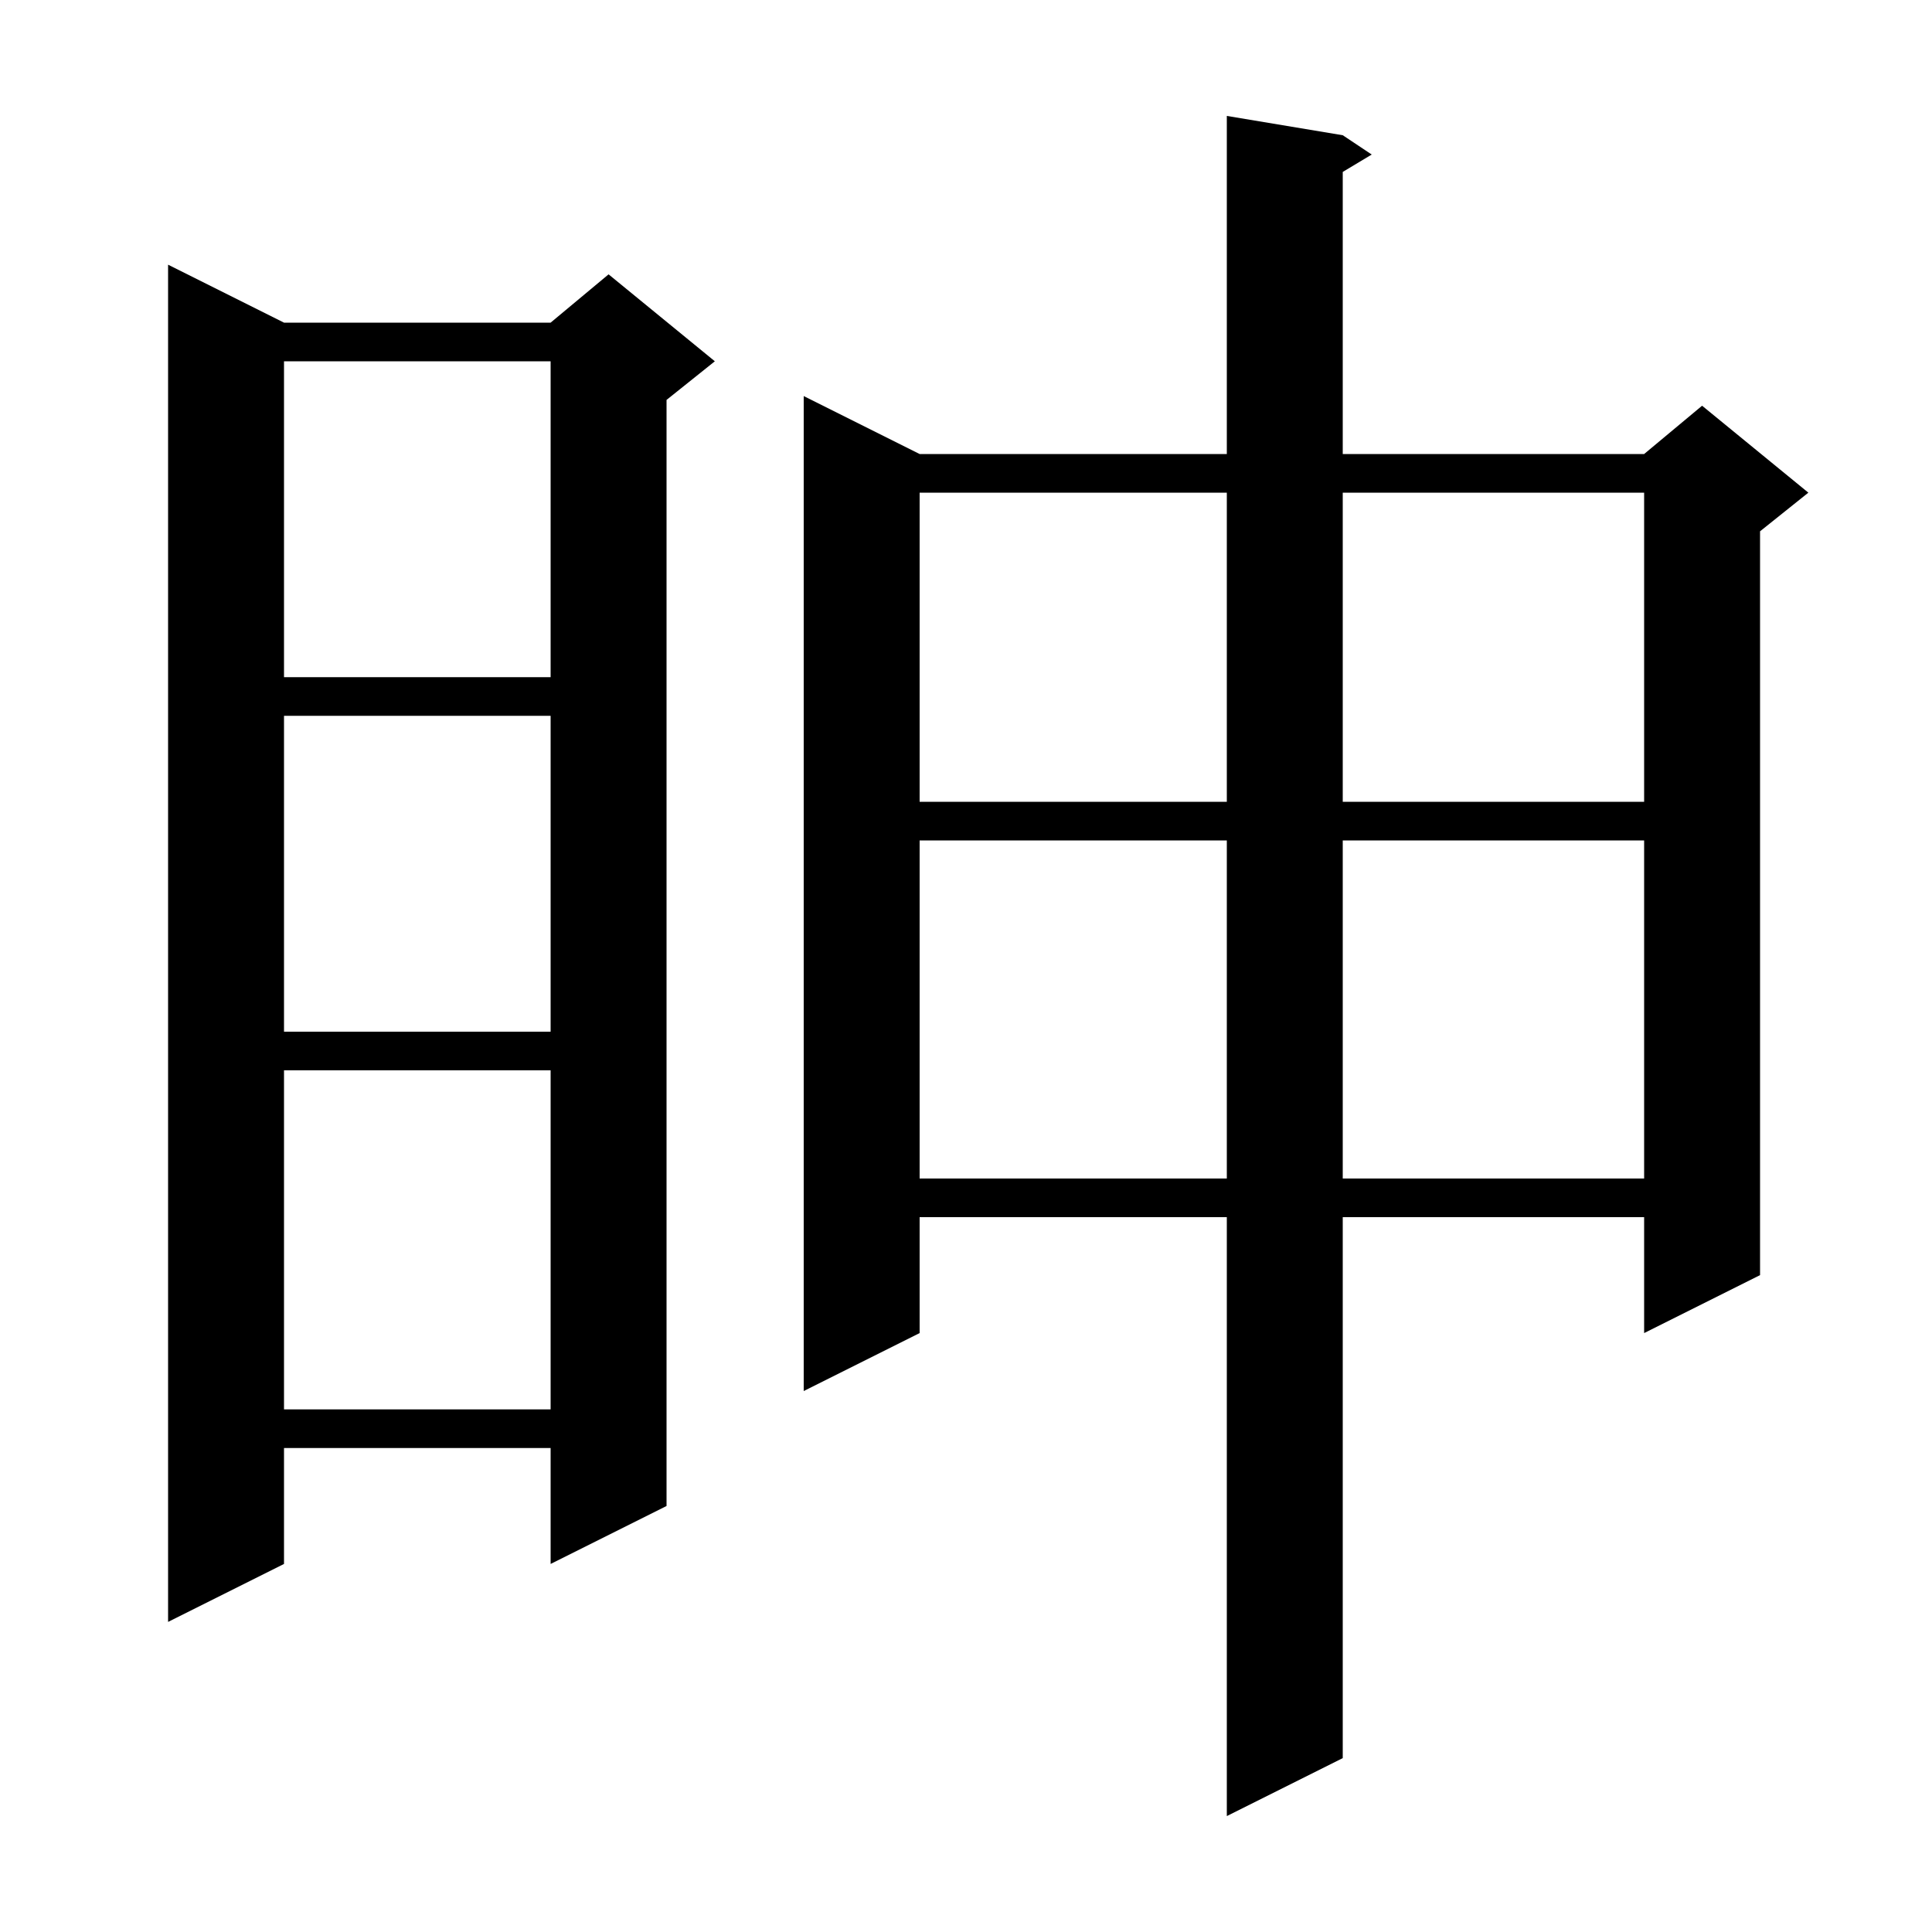 <svg xmlns="http://www.w3.org/2000/svg" xmlns:xlink="http://www.w3.org/1999/xlink" version="1.1" baseProfile="full" viewBox="0 0 200 200" width="200" height="200">
<g fill="black">
<path d="M 139.0 14.0 L 142.0 16.0 L 139.0 17.8 L 139.0 47.0 L 170.2 47.0 L 176.2 42.0 L 187.2 51.0 L 182.2 55.0 L 182.2 132.0 L 170.2 138.0 L 170.2 126.0 L 139.0 126.0 L 139.0 182.0 L 127.0 188.0 L 127.0 126.0 L 95.2 126.0 L 95.2 138.0 L 83.2 144.0 L 83.2 41.0 L 95.2 47.0 L 127.0 47.0 L 127.0 12.0 Z M 29.4 33.4 L 57.0 33.4 L 63.0 28.4 L 74.0 37.4 L 69.0 41.4 L 69.0 155.9 L 57.0 161.9 L 57.0 149.9 L 29.4 149.9 L 29.4 161.9 L 17.4 167.9 L 17.4 27.4 Z M 29.4 110.8 L 29.4 145.9 L 57.0 145.9 L 57.0 110.8 Z M 95.2 87.0 L 95.2 122.0 L 127.0 122.0 L 127.0 87.0 Z M 139.0 87.0 L 139.0 122.0 L 170.2 122.0 L 170.2 87.0 Z M 29.4 74.1 L 29.4 106.8 L 57.0 106.8 L 57.0 74.1 Z M 95.2 51.0 L 95.2 83.0 L 127.0 83.0 L 127.0 51.0 Z M 139.0 51.0 L 139.0 83.0 L 170.2 83.0 L 170.2 51.0 Z M 29.4 37.4 L 29.4 70.1 L 57.0 70.1 L 57.0 37.4 Z " />
</g>
</svg>
